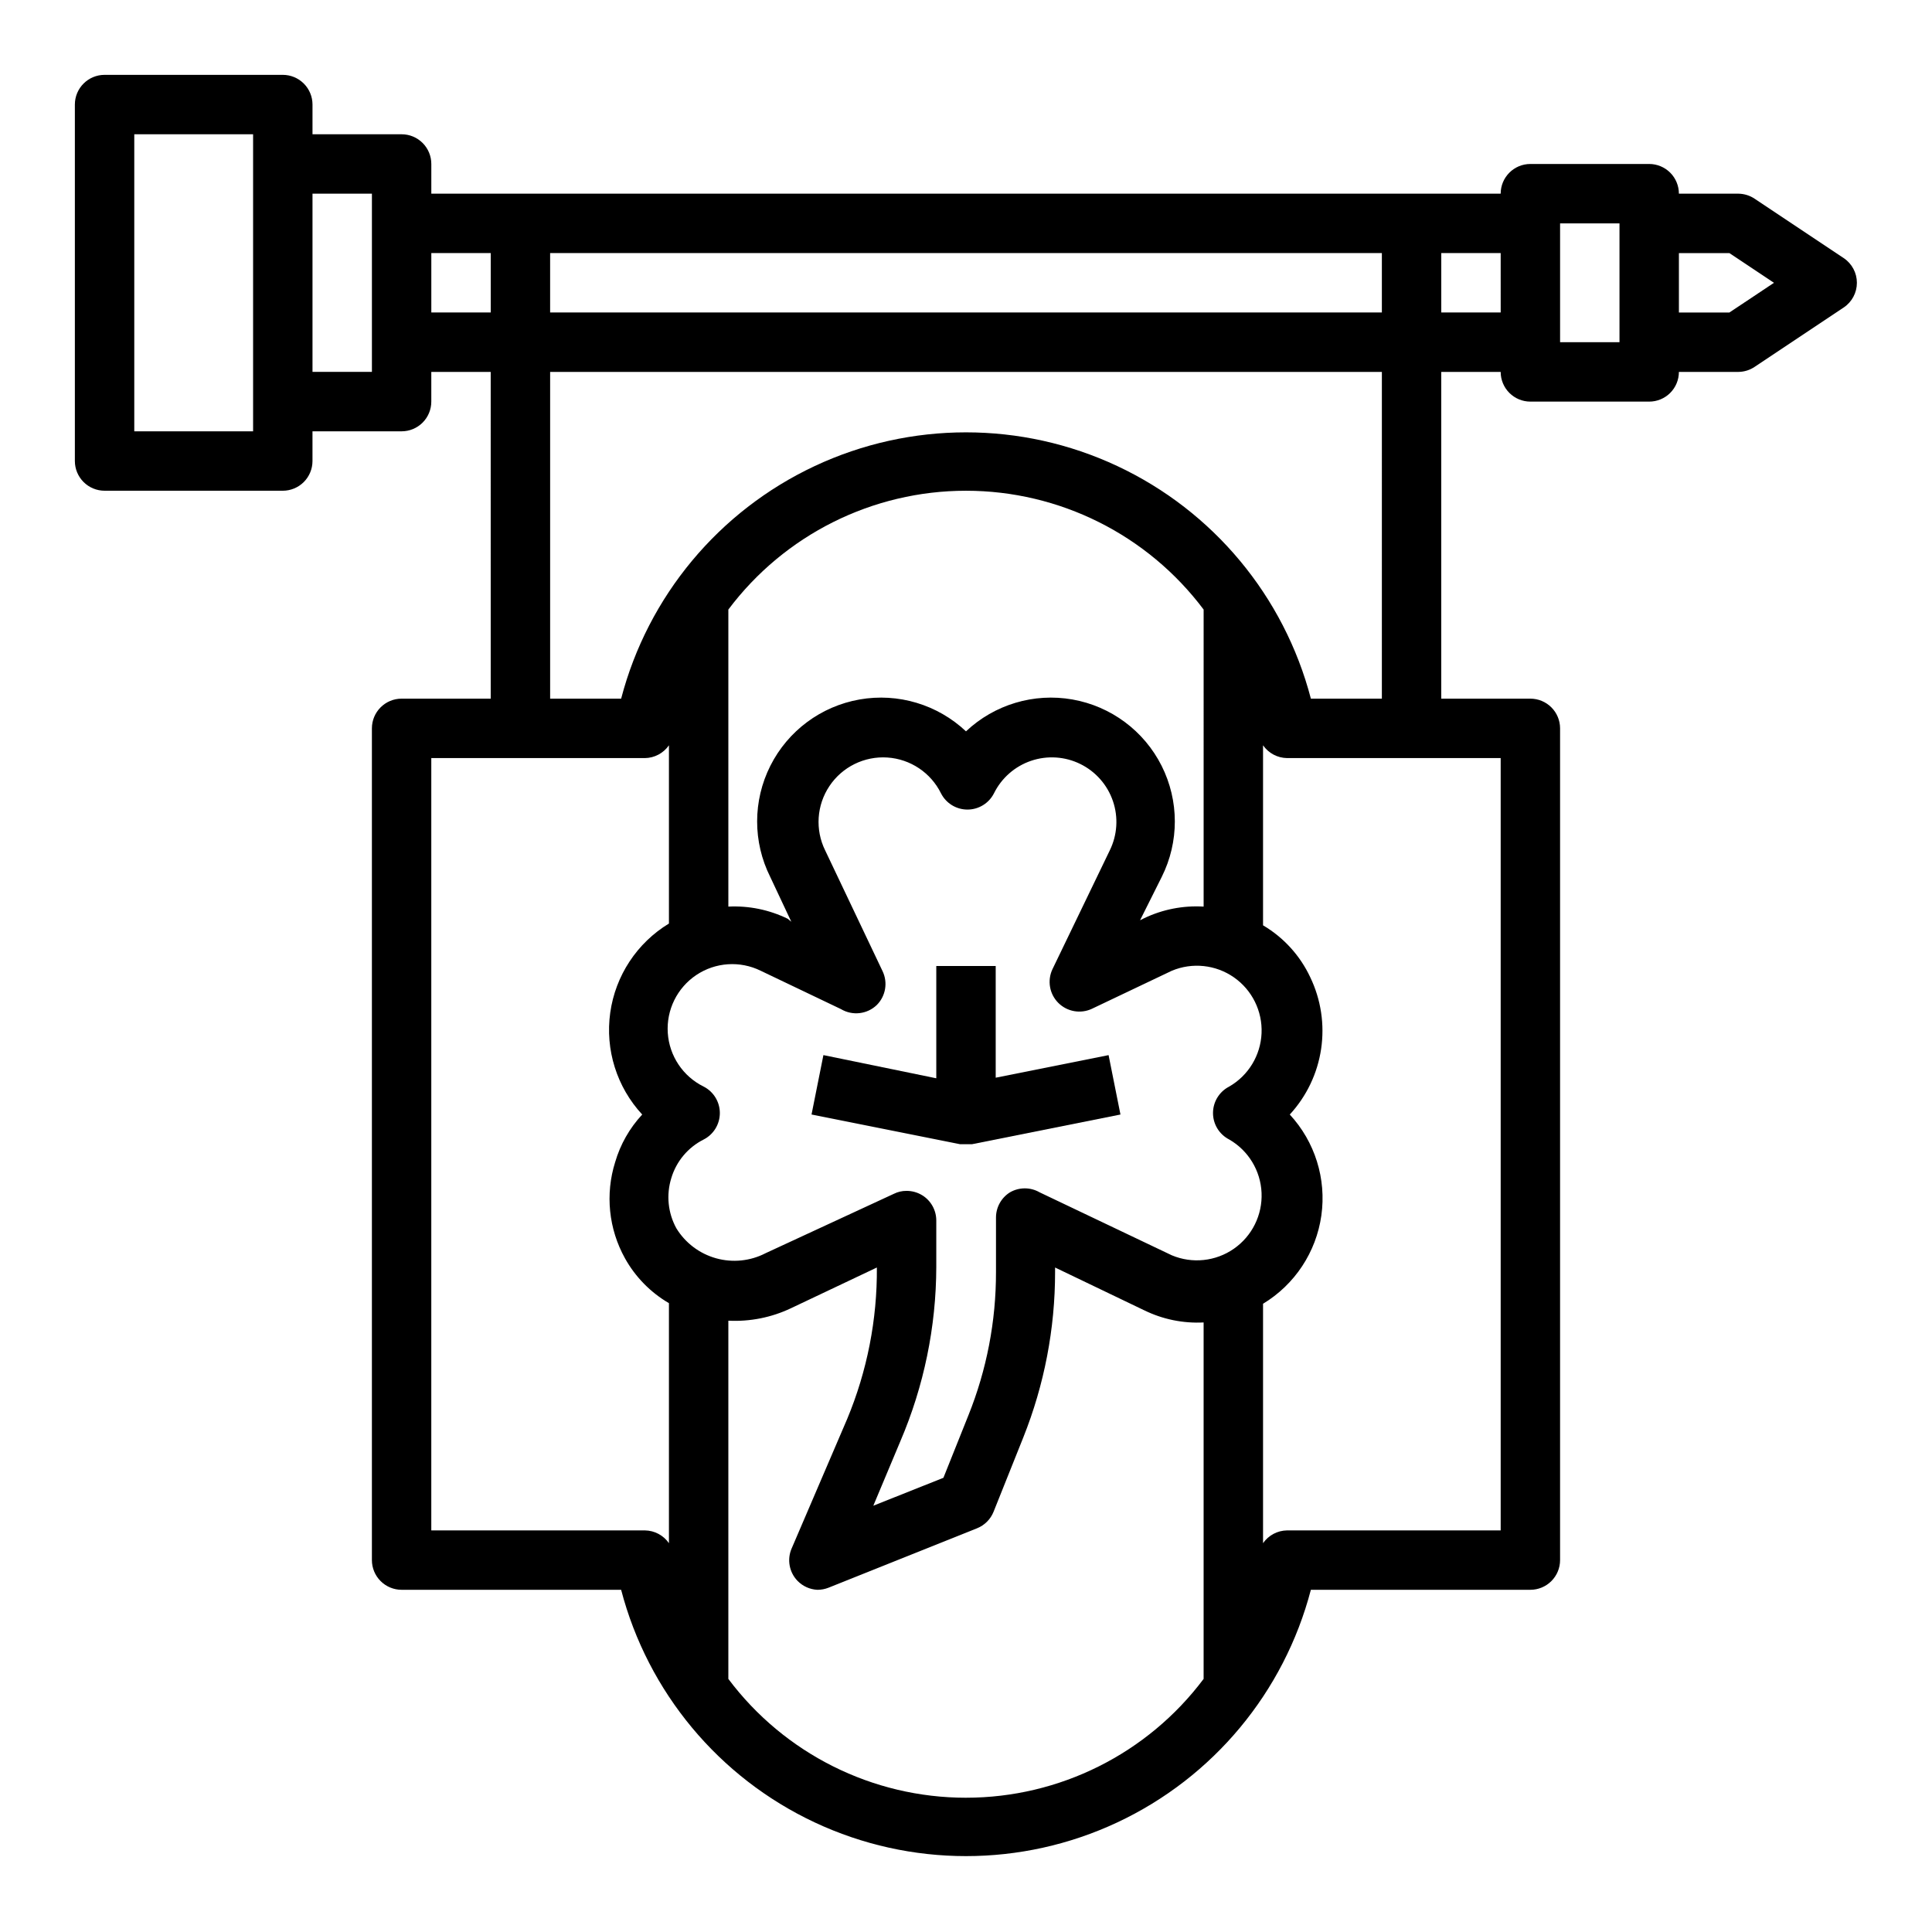 <?xml version="1.0" encoding="UTF-8"?>
<!-- Uploaded to: SVG Repo, www.svgrepo.com, Generator: SVG Repo Mixer Tools -->
<svg fill="#000000" width="800px" height="800px" version="1.1" viewBox="144 144 512 512" xmlns="http://www.w3.org/2000/svg">
 <g>
  <path d="m400 447.23h1.574l39.359-7.871-3.148-15.742-29.914 5.984v-29.602h-15.746v29.758l-29.914-6.144-3.148 15.742 39.359 7.871z"/>
  <path d="m171.71 274.05h47.23c2.09 0 4.09-0.832 5.566-2.305 1.477-1.477 2.305-3.481 2.305-5.566v-7.875h23.617c2.09 0 4.09-0.828 5.566-2.305 1.477-1.477 2.305-3.477 2.305-5.566v-7.871h15.742l0.004 86.59h-23.617c-4.348 0-7.871 3.527-7.871 7.875v220.41c0 2.09 0.828 4.09 2.305 5.566 1.477 1.477 3.481 2.309 5.566 2.309h58.176c7.094 27.145 25.891 49.734 51.297 61.645 25.402 11.91 54.789 11.91 80.195 0 25.402-11.91 44.199-34.5 51.297-61.645h58.172c2.09 0 4.09-0.832 5.566-2.309 1.477-1.477 2.305-3.477 2.305-5.566v-220.41c0-2.09-0.828-4.09-2.305-5.566-1.477-1.477-3.477-2.309-5.566-2.309h-23.617v-86.59h15.746c0 2.086 0.828 4.09 2.305 5.566s3.481 2.305 5.566 2.305h31.488c2.09 0 4.09-0.828 5.566-2.305 1.477-1.477 2.305-3.481 2.305-5.566h15.746c1.543-0.012 3.047-0.477 4.328-1.34l23.617-15.742c2.176-1.465 3.481-3.914 3.481-6.535s-1.305-5.07-3.481-6.535l-23.617-15.742c-1.281-0.859-2.785-1.324-4.328-1.34h-15.746c0-2.086-0.828-4.09-2.305-5.566-1.477-1.473-3.477-2.305-5.566-2.305h-31.488c-4.348 0-7.871 3.523-7.871 7.871h-283.39v-7.871c0-2.086-0.828-4.09-2.305-5.566-1.477-1.477-3.477-2.305-5.566-2.305h-23.617v-7.871c0-2.09-0.828-4.09-2.305-5.566-1.477-1.477-3.477-2.309-5.566-2.309h-47.23c-4.348 0-7.875 3.527-7.875 7.875v94.465c0 2.086 0.832 4.09 2.309 5.566 1.477 1.473 3.477 2.305 5.566 2.305zm430.6-62.977 11.809 7.871-11.809 7.871h-13.383v-15.742zm-44.871-7.871h15.742v31.488h-15.742zm-242.54 346.37h-56.602v-204.67h56.602c2.547-0.031 4.922-1.293 6.375-3.387v47.234c-8.469 5.141-14.18 13.812-15.555 23.625s1.738 19.723 8.473 26.992c-3.336 3.582-5.789 7.894-7.164 12.594-2.676 8.5-1.734 17.723 2.598 25.508 2.746 4.934 6.769 9.039 11.648 11.887v63.605c-1.453-2.094-3.828-3.356-6.375-3.387zm73.523-88.797c-1.25-0.777-2.699-1.184-4.172-1.18-1.176-0.012-2.336 0.258-3.383 0.785l-34.008 15.742v0.004c-4.047 2.082-8.727 2.555-13.105 1.328-4.383-1.227-8.137-4.062-10.512-7.941-2.234-4.066-2.719-8.871-1.34-13.305 1.328-4.445 4.434-8.148 8.582-10.23 2.629-1.348 4.281-4.055 4.281-7.008s-1.652-5.66-4.281-7.008c-5.484-2.699-9.109-8.117-9.516-14.219-0.402-6.098 2.477-11.949 7.559-15.352 5.078-3.398 11.586-3.828 17.07-1.129l21.254 10.156c3.059 1.832 6.969 1.379 9.527-1.102 2.352-2.371 2.949-5.969 1.496-8.977l-15.191-31.961h-0.004c-2.699-5.484-2.266-11.992 1.133-17.07 3.398-5.082 9.25-7.961 15.352-7.559 6.098 0.406 11.52 4.031 14.219 9.516 1.348 2.629 4.051 4.281 7.004 4.281 2.957 0 5.66-1.652 7.008-4.281 2.004-4.07 5.543-7.18 9.84-8.641 4.297-1.461 8.996-1.156 13.066 0.848 4.074 2.004 7.18 5.543 8.641 9.84 1.465 4.297 1.156 8.996-0.848 13.066l-15.191 31.488c-1.406 3.004-0.785 6.566 1.559 8.91 2.348 2.344 5.91 2.969 8.91 1.562l21.176-10.078c5.418-2.269 11.625-1.609 16.445 1.746 4.82 3.359 7.586 8.953 7.332 14.82-0.254 5.871-3.492 11.203-8.582 14.133-2.629 1.348-4.285 4.055-4.285 7.008s1.656 5.66 4.285 7.008c5.09 2.93 8.328 8.262 8.582 14.133 0.254 5.867-2.512 11.461-7.332 14.82-4.82 3.359-11.027 4.016-16.445 1.746l-35.031-16.688c-2.434-1.406-5.434-1.406-7.871 0-2.305 1.441-3.703 3.969-3.699 6.691v14.406c0.023 13.023-2.461 25.934-7.32 38.02l-6.613 16.531-18.578 7.398 7.164-17.082c6.25-14.605 9.492-30.32 9.523-46.207v-12.281c0.008-2.719-1.391-5.25-3.699-6.691zm74.551-76.516c-5.426-0.324-10.844 0.73-15.746 3.07l-1.102 0.551 5.746-11.492c4.641-9.27 4.625-20.188-0.035-29.449-4.66-9.258-13.422-15.773-23.629-17.57-10.211-1.797-20.672 1.336-28.211 8.445-7.543-7.109-18.004-10.242-28.211-8.445-10.211 1.797-18.973 8.312-23.633 17.57-4.66 9.262-4.672 20.18-0.035 29.449l5.59 11.887-0.945-0.789c-4.891-2.387-10.309-3.5-15.742-3.227v-78.719c14.867-19.824 38.199-31.488 62.977-31.488s48.109 11.664 62.977 31.488zm-62.977 236.16c-24.777 0-48.109-11.664-62.977-31.488v-94.934c5.723 0.289 11.434-0.844 16.609-3.309l22.75-10.785c0.105 13.777-2.574 27.434-7.871 40.148l-14.719 34.32h-0.004c-1.254 2.918-0.633 6.301 1.574 8.582 1.395 1.426 3.281 2.273 5.273 2.363 1 0 1.988-0.188 2.914-0.551l39.359-15.742v-0.004c2.016-0.801 3.609-2.394 4.41-4.406l7.871-19.68v-0.004c5.57-13.945 8.43-28.828 8.422-43.844v-1.18l23.617 11.336v-0.004c4.891 2.398 10.309 3.508 15.746 3.227v94.465c-14.867 19.824-38.199 31.488-62.977 31.488zm141.7-70.848h-56.602c-2.547 0.031-4.922 1.293-6.375 3.387v-63.449c8.402-5.078 14.078-13.668 15.453-23.391 1.371-9.723-1.699-19.547-8.367-26.754 4.441-4.824 7.332-10.867 8.301-17.352 0.969-6.484-0.031-13.109-2.871-19.02-2.688-5.746-7.051-10.547-12.516-13.773v-47.707c1.453 2.094 3.828 3.356 6.375 3.387h56.602zm-31.488-220.42h-18.812c-7.098-27.145-25.895-49.73-51.297-61.641-25.406-11.91-54.793-11.91-80.195 0-25.406 11.91-44.203 34.496-51.297 61.641h-18.816v-86.59h220.42zm-220.42-102.34v-15.742h220.42v15.742zm251.91 0h-15.746v-15.742h15.742zm-267.65-15.742v15.742h-15.746v-15.742zm-31.488-15.746v47.23l-15.746 0.004v-47.234zm-62.977-15.742h31.488v78.719h-31.488z"/>
 </g>
</svg>